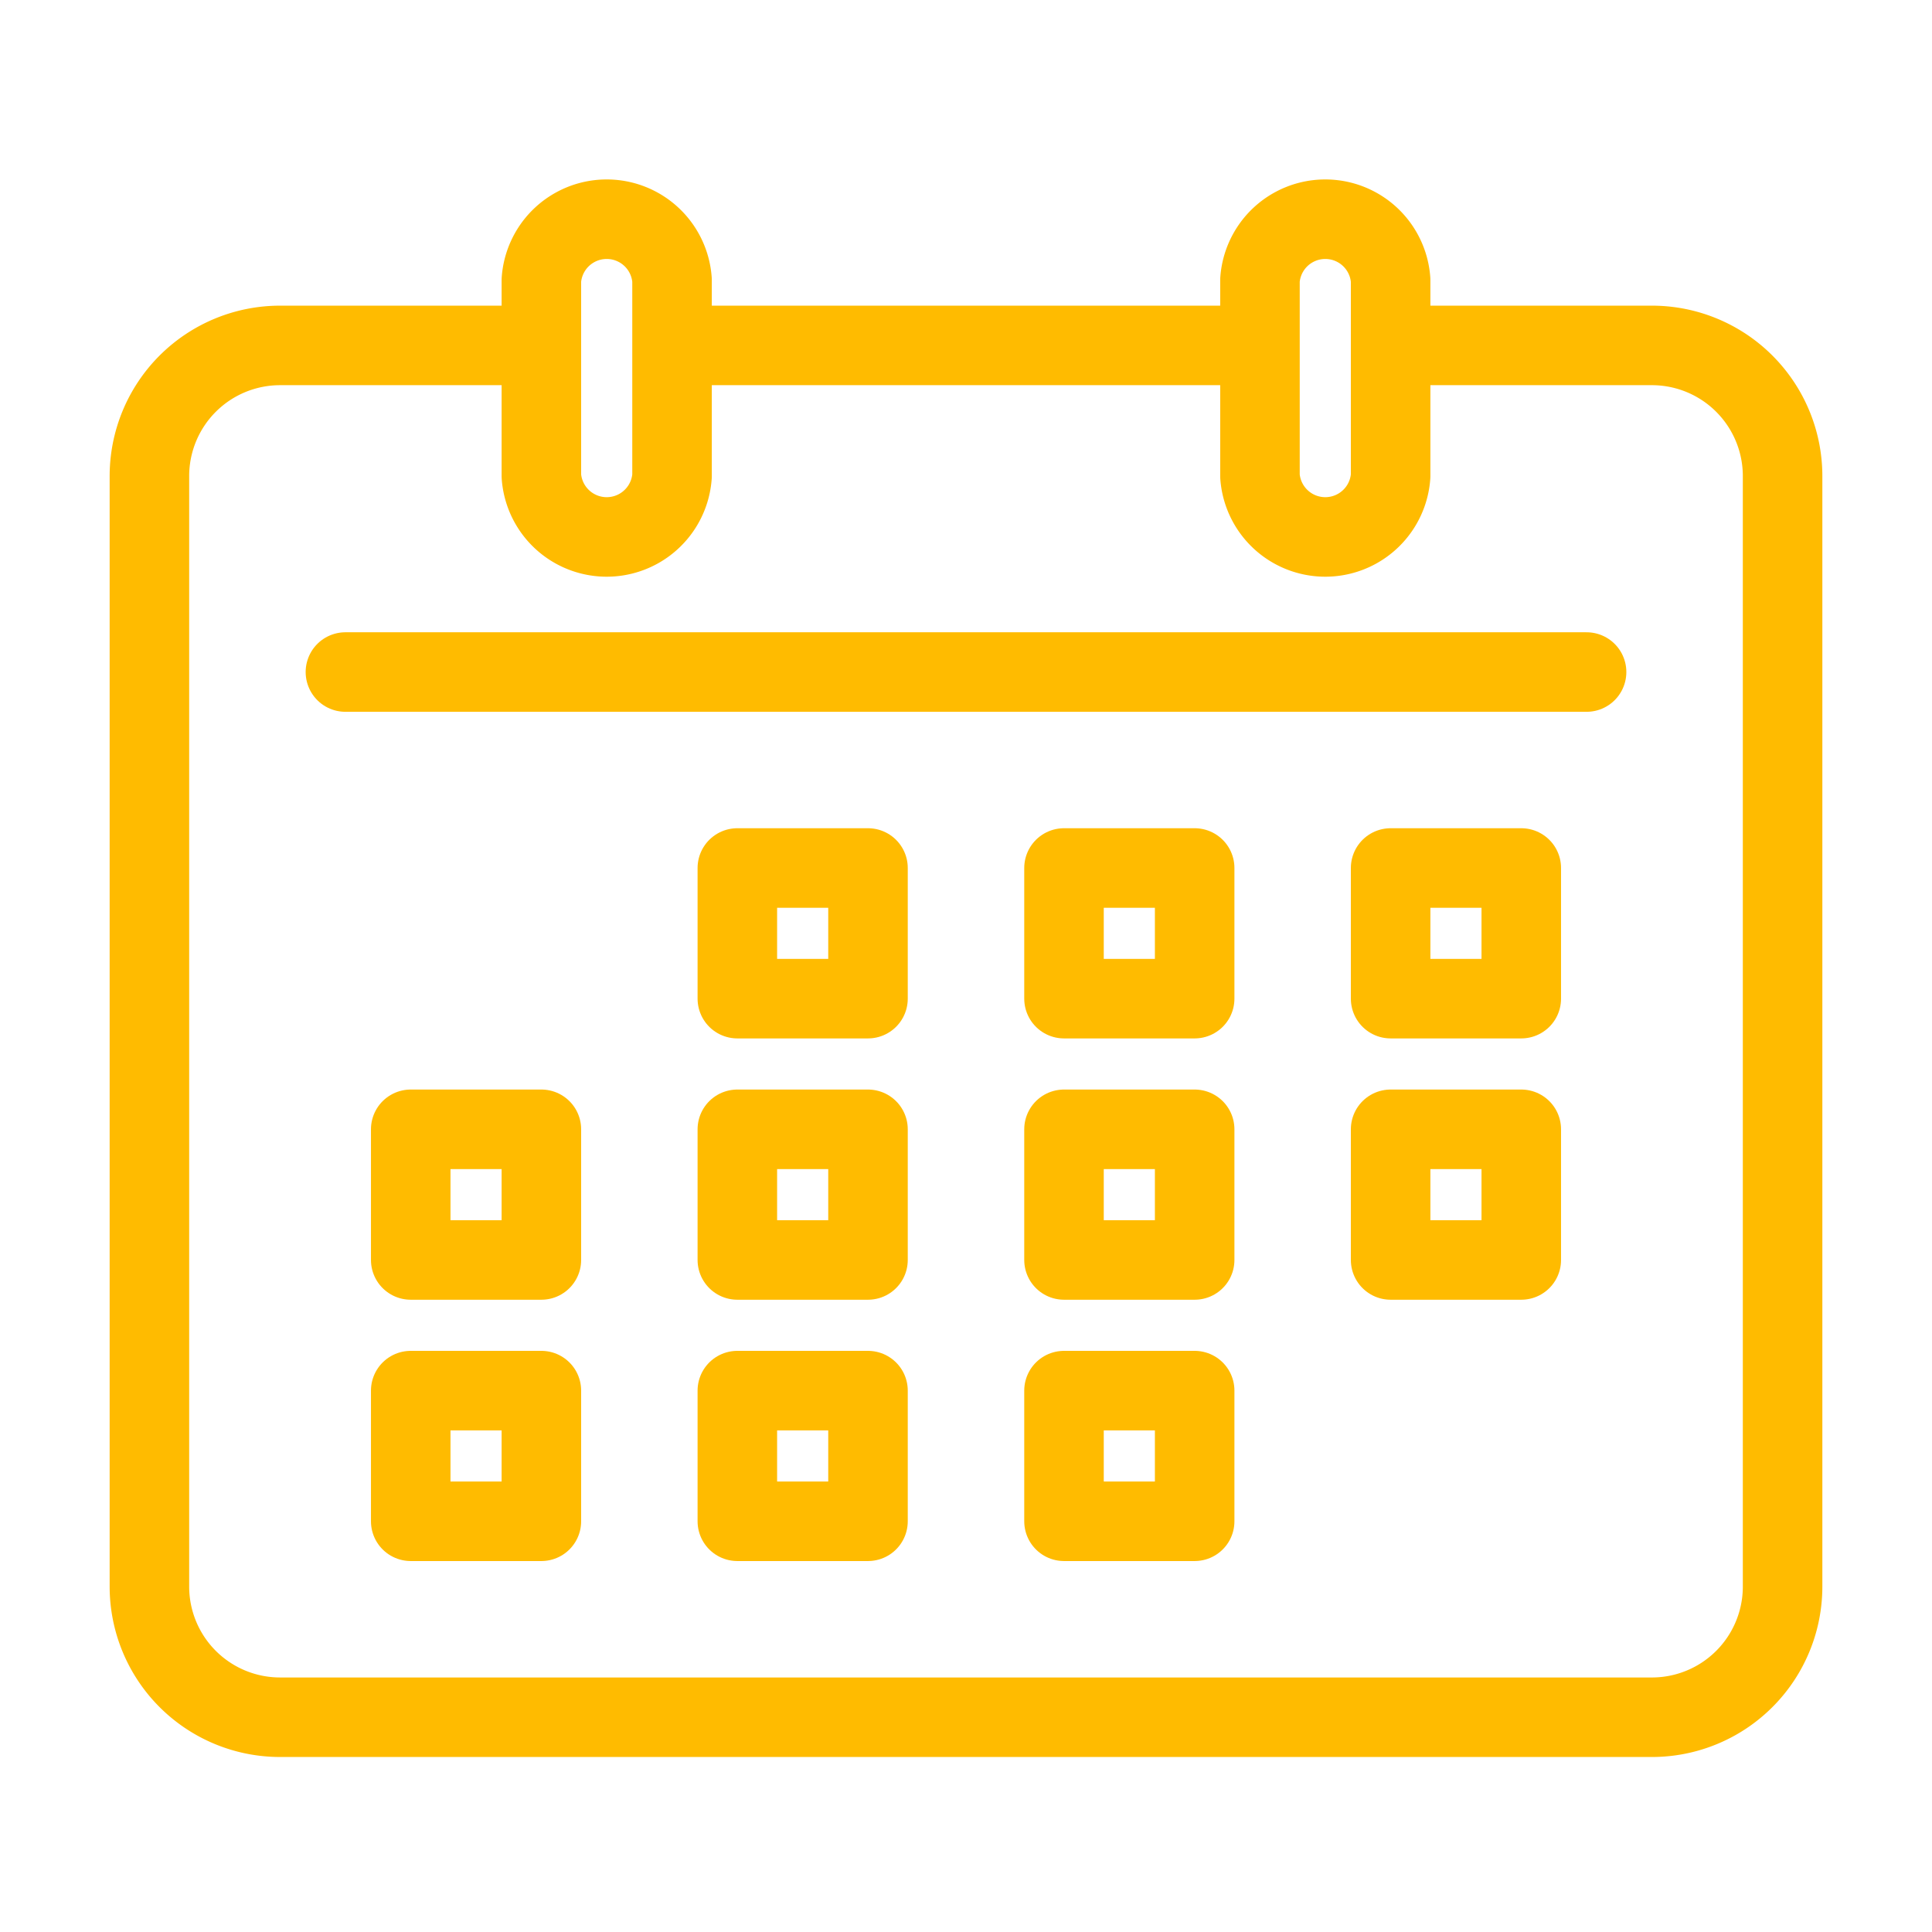 <svg xmlns="http://www.w3.org/2000/svg" viewBox="0 0 413 413">
    <defs>
        <style>
            .cls-1,.cls-2{fill:none;stroke:#fb0;stroke-linejoin:round;stroke-width:17px;}.cls-2{stroke-linecap:round;}
        </style>
    </defs>
    <title>AE-icons</title>
    <g id="Layer_1" data-name="Layer 1">
        <path class="cls-1"
              d="M297.27,73.84h55.86a27.93,27.93,0,0,1,27.93,27.93V339.16a27.93,27.93,0,0,1-27.93,27.93H59.87a27.93,27.93,0,0,1-27.93-27.93V101.77A27.93,27.93,0,0,1,59.87,73.84h55.86"/>
        <line class="cls-1" x1="143.66" y1="73.84" x2="269.34" y2="73.84"/>
        <line class="cls-2" x1="73.84" y1="143.66" x2="339.16" y2="143.66"/>
        <path class="cls-2" d="M143.66,101.77a14,14,0,0,1-27.93,0V59.87a14,14,0,0,1,27.93,0Z"/>
        <path class="cls-2" d="M297.27,101.77a14,14,0,0,1-27.93,0V59.87a14,14,0,0,1,27.93,0Z"/>
        <rect class="cls-1" x="87.8" y="297.27" width="27.93" height="27.93"/>
        <rect class="cls-1" x="157.62" y="297.27" width="27.93" height="27.93"/>
        <rect class="cls-1" x="227.45" y="297.27" width="27.93" height="27.93"/>
        <rect class="cls-1" x="87.8" y="241.41" width="27.93" height="27.93"/>
        <rect class="cls-1" x="157.62" y="241.41" width="27.93" height="27.93"/>
        <rect class="cls-1" x="227.45" y="241.41" width="27.93" height="27.93"/>
        <rect class="cls-1" x="297.27" y="241.41" width="27.93" height="27.93"/>
        <rect class="cls-1" x="157.62" y="185.55" width="27.93" height="27.93"/>
        <rect class="cls-1" x="227.45" y="185.55" width="27.93" height="27.93"/>
        <rect class="cls-1" x="297.27" y="185.55" width="27.93" height="27.93"/>
    </g>
</svg>